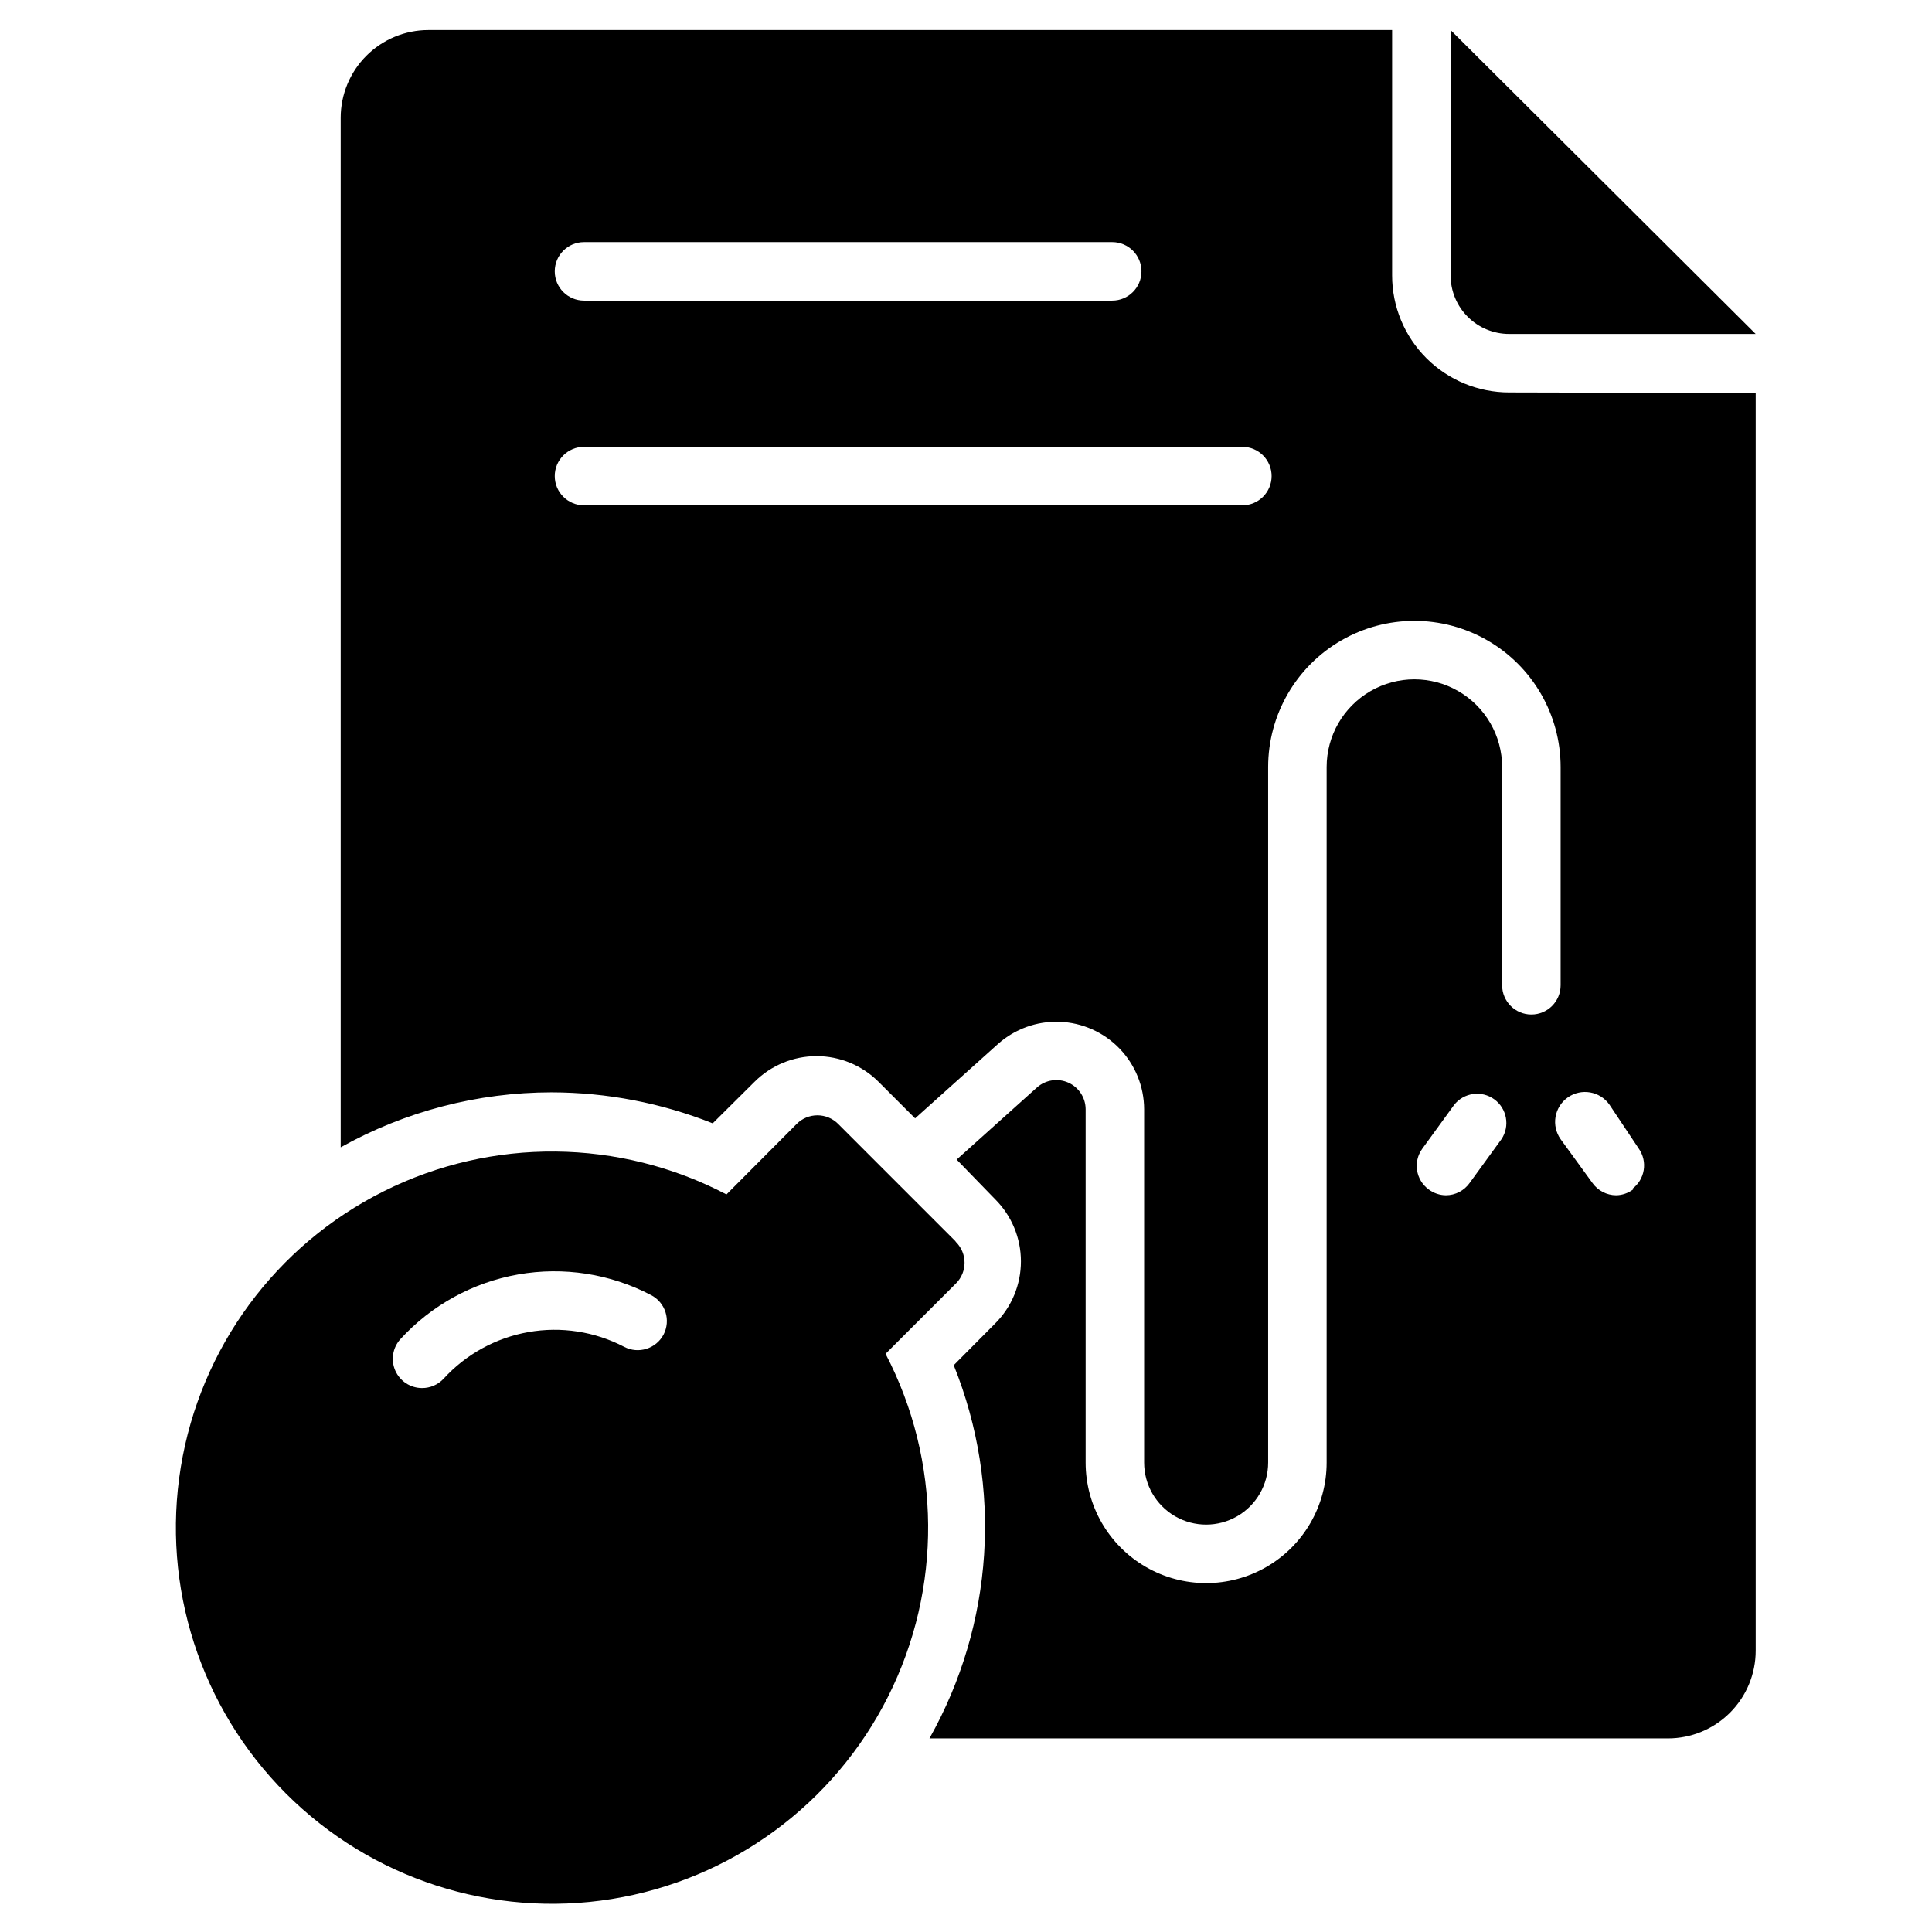 <?xml version="1.0" encoding="UTF-8"?>
<!-- Uploaded to: SVG Repo, www.svgrepo.com, Generator: SVG Repo Mixer Tools -->
<svg fill="#000000" width="800px" height="800px" version="1.1" viewBox="144 144 512 512" xmlns="http://www.w3.org/2000/svg">
 <g>
  <path d="m543.93 248c-8.223 0-16.109-3.266-21.922-9.082-5.816-5.812-9.082-13.699-9.082-21.922v-65.031h-255.39c-6.164 0-12.078 2.449-16.441 6.812-4.359 4.359-6.809 10.273-6.809 16.441v272.83c17.082-9.539 36.316-14.555 55.883-14.57 14.625 0.027 29.117 2.812 42.707 8.215l11.082-11.008h0.004c4.359-4.356 10.27-6.801 16.43-6.801 6.164 0 12.074 2.445 16.434 6.801l9.688 9.688 21.934-19.688v0.004c4.484-4.012 10.344-6.125 16.352-5.906s11.695 2.754 15.875 7.078c4.176 4.324 6.516 10.098 6.531 16.109v93.633c0 5.871 3.129 11.293 8.215 14.23 5.082 2.934 11.348 2.934 16.43 0 5.086-2.938 8.219-8.359 8.219-14.23v-184.32c0-13.848 7.387-26.641 19.375-33.562 11.992-6.922 26.766-6.922 38.758 0 11.988 6.922 19.375 19.715 19.375 33.562v57.82c0 4.281-3.469 7.75-7.75 7.75s-7.75-3.469-7.75-7.75v-57.82c0-8.309-4.434-15.984-11.629-20.137-7.191-4.156-16.059-4.156-23.25 0-7.195 4.152-11.629 11.828-11.629 20.137v184.32c0 11.41-6.086 21.949-15.965 27.656-9.883 5.703-22.055 5.703-31.934 0-9.883-5.707-15.969-16.246-15.969-27.656v-93.707c-0.035-3.031-1.828-5.762-4.594-6.996-2.766-1.23-5.996-0.742-8.273 1.258l-21.316 19.145 10.234 10.543c4.356 4.359 6.801 10.27 6.801 16.43 0 6.164-2.445 12.074-6.801 16.434l-11.008 11.082c12.988 32.234 10.621 68.625-6.434 98.902h195.71c6.168 0 12.082-2.449 16.441-6.809 4.363-4.363 6.812-10.277 6.812-16.441v-333.29zm-245.16-39.84h139.98c4.281 0 7.75 3.469 7.75 7.75s-3.469 7.75-7.75 7.75h-139.98c-4.281 0-7.754-3.469-7.754-7.75s3.473-7.75 7.754-7.75m174.47 69.758h-174.47c-4.281 0-7.754-3.469-7.754-7.75s3.473-7.754 7.754-7.754h174.47c4.277 0 7.75 3.473 7.75 7.754s-3.473 7.75-7.75 7.75m68.672 167.96-8.449 11.625v0.004c-1.445 2.031-3.781 3.242-6.277 3.254-1.652-0.016-3.254-0.559-4.574-1.551-3.426-2.516-4.188-7.32-1.703-10.773l8.449-11.625h-0.004c2.57-3.269 7.262-3.926 10.633-1.492 3.371 2.434 4.219 7.094 1.926 10.559m34.879 13.332c-1.301 0.977-2.871 1.52-4.496 1.551-2.492-0.012-4.832-1.223-6.277-3.254l-8.449-11.625v-0.004c-1.211-1.715-1.695-3.844-1.336-5.914 0.355-2.07 1.52-3.918 3.234-5.129 3.574-2.527 8.52-1.676 11.047 1.898l7.75 11.625c2.465 3.473 1.672 8.281-1.781 10.773"/>
  <path d="m397.13 472.86-31.004-31.004h0.004c-1.457-1.465-3.438-2.289-5.504-2.289s-4.051 0.824-5.504 2.289l-18.602 18.68c-28.375-14.852-62.156-15.168-90.801-0.848-28.645 14.32-48.664 41.535-53.809 73.145-5.148 31.609 5.207 63.766 27.832 86.43 22.625 22.668 54.762 33.082 86.383 27.996 31.617-5.09 58.867-25.059 73.238-53.676 14.375-28.621 14.121-62.402-0.68-90.801l18.68-18.68c3.004-3.023 3.004-7.906 0-10.93m-77.508 24.492c-1.992 3.789-6.676 5.246-10.465 3.254-7.789-4.059-16.699-5.43-25.348-3.902-8.648 1.527-16.551 5.871-22.477 12.352-1.477 1.594-3.559 2.496-5.734 2.481-3.059-0.008-5.828-1.812-7.07-4.609-1.238-2.797-0.715-6.062 1.336-8.336 8.227-9.008 19.203-15.043 31.219-17.16 12.016-2.117 24.395-0.195 35.203 5.457 1.832 0.945 3.215 2.578 3.84 4.539 0.625 1.965 0.445 4.098-0.504 5.926"/>
  <path d="m609.27 232.5h-65.34c-4.113 0-8.055-1.633-10.961-4.539-2.91-2.906-4.543-6.852-4.543-10.961v-65.031z"/>
 </g>
</svg>